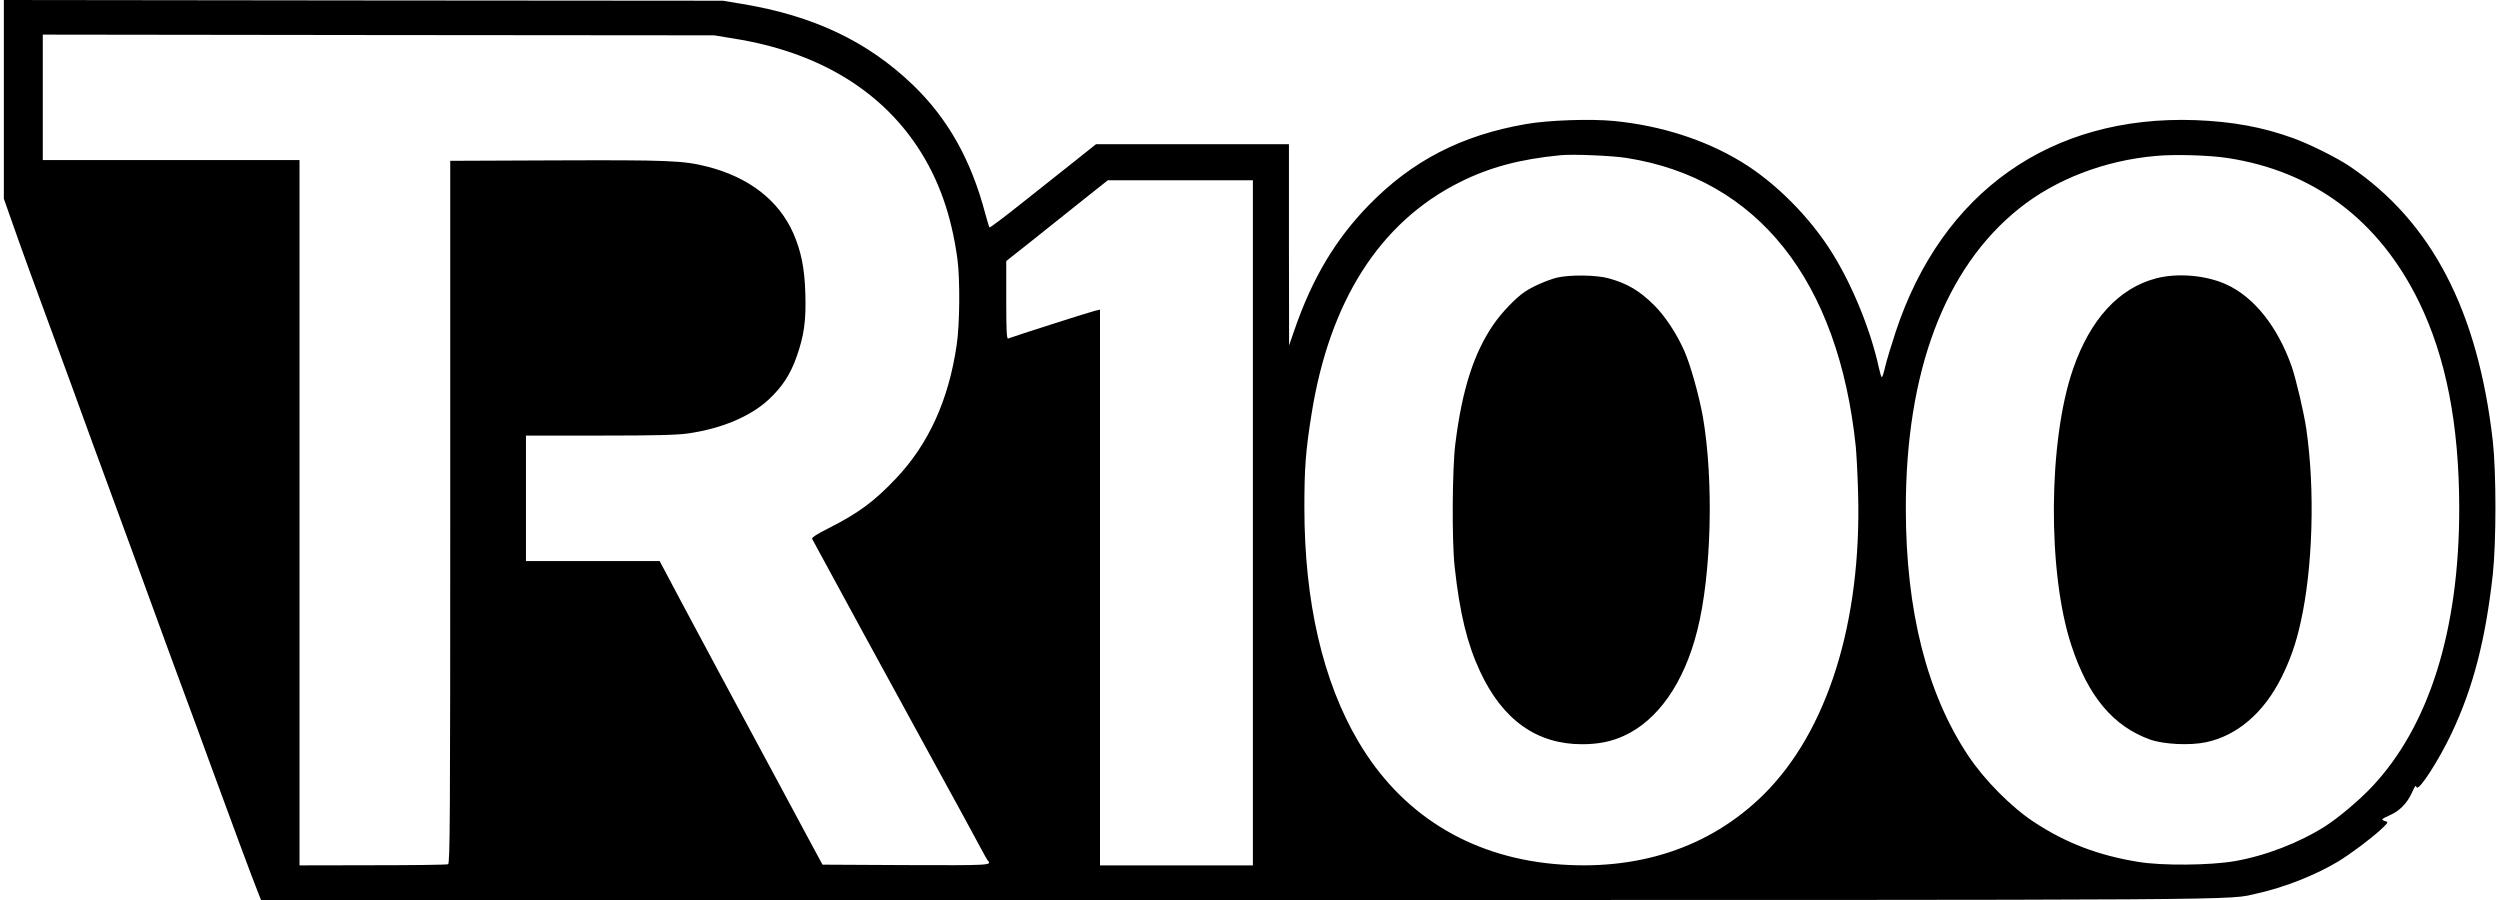 <svg xmlns="http://www.w3.org/2000/svg" viewBox="0 0 1728 624" width="100" height="36">
  <path d="M0 68.9v68.9l4.9 13.9c5.8 16.7 18.1 50.6 32.6 89.8 5.9 15.9 13.5 36.9 17 46.5s10.2 28.1 15 41c8.2 22.3 33.4 91 45.2 123.5 3 8.2 8.3 22.6 11.8 32 3.5 9.3 10.6 28.7 15.8 43 13.8 37.7 30.8 83.7 34.3 92.2l1.7 4.3h676.1c726.1 0 685.9.3 708.1-4.6 18.6-4.1 40.1-12.6 55.8-22 8.3-5 22.9-15.9 29.7-22.2 5.1-4.8 5.4-5.2 3.3-5.8-1.3-.3-2.3-.9-2.3-1.3 0-.3 2.5-1.7 5.5-3 6.3-2.7 11.6-8 14.8-14.9 2.8-6 2.7-5.9 3.6-4.3 1.6 2.6 15.5-19 24.3-37.7 14.9-31.5 23.5-64.9 28.5-110.2 2.4-22.7 2.4-70.1 0-92-10.3-90.6-42.4-152.3-99.4-190.8-8.6-5.8-28-15.5-39.3-19.5-21-7.6-41.7-11.4-67.5-12.4-100.2-3.6-175.7 49.7-207.8 146.7-3 9.1-6.3 20-7.3 24.2-.9 4.2-2 7.5-2.4 7.3s-1.2-3-1.9-6.2c-5.6-25.9-18.2-57-32.2-79.5-15.5-25.1-39.7-49.4-63.4-63.7-25.2-15.3-55.7-25-88-28.2-16.3-1.6-45.6-.6-61 2.1-44.7 7.7-79.1 25.4-109.1 56.2-23 23.6-39.1 50.5-51.5 86.3l-3.8 11-.1-69.8V100H757.2l-15.3 12.2c-8.5 6.7-25 19.8-36.7 29.1s-21.5 16.7-21.8 16.4c-.3-.2-1.6-4.7-3-9.8-9.9-37.3-25.9-65.7-50.2-89.1-31.5-30.2-68.9-47.9-118.4-56.1L498.5.5 249.3.3 0 0zm506.5-42.1c57 9.1 100.6 35 127.2 75.4 14.5 22 23.4 47.2 27.5 77.8 1.8 14.1 1.6 45-.6 59.4-5.6 38.2-19.6 68.8-42.3 92.6-15 15.8-25.7 23.7-46.6 34.3-8 4-11.6 6.4-11.3 7.3.5 1.2 65 119.5 86.1 157.9 11.9 21.6 26.4 48.2 30.8 56.5 2.2 4.1 4.3 7.9 4.8 8.5 3.3 3.5 2.3 3.5-56.8 3.3l-57.7-.3-8.1-15c-4.4-8.3-15.2-28.3-23.9-44.5-30.9-57.3-49.4-91.8-65.1-121.2L454.7 389H362v-87h51.3c39 0 53.6-.4 61.2-1.5 23.1-3.3 43.3-11.8 55.9-23.6 9.3-8.7 14.8-17.1 19.2-29.4 5.2-14.7 6.7-25.1 6.1-44-.5-17.5-2.9-29.3-8.3-41.7-10.1-22.9-30.9-39-59.8-46.3-16.4-4.2-27.4-4.6-105.1-4.3l-73 .3V355c0 215.5-.2 243.6-1.5 244.2-.8.4-24.3.7-52.2.7l-50.8.1V111H27V24l232.8.3 232.7.2zm618.5 82.7c90.9 14.3 146.9 84.8 159 200 .5 5.5 1.3 19.9 1.6 32 2.6 89.9-21.3 165.9-65.8 209.7-37.2 36.6-87.4 53.1-145.3 47.8-59-5.5-106-34.9-135.4-84.9-24.6-41.7-37.4-96.9-37.4-162.1 0-27.1.8-38.8 4.9-64.5C919 208.9 954 154 1009.5 126.3c20.5-10.3 41.8-16 70-18.7 8.3-.8 35.4.3 45.5 1.9m416.4 0c59.9 9 105.4 43.1 133.1 99.8 18.7 38.4 27.8 84.8 27.9 142.7.1 84.7-20.8 151.5-60.7 193.7-8.8 9.3-22.7 21-32.1 27.1-17.9 11.4-41.5 20.6-63.1 24.3-16.9 2.9-50.1 3.2-66.5.5-27.8-4.5-50.4-13.1-72.5-27.7-15.7-10.3-34.3-29.1-45.5-45.9-28.7-43.1-43.2-100.3-43.3-171-.1-95.3 27-167.2 78.5-208.4 25.3-20.3 59.4-33.4 95-36.5 12.8-1.2 36.7-.5 49.2 1.4M866 362.5V600H760V214.7l-3.2.7c-2.6.5-55.7 17.5-60.5 19.3-1 .4-1.3-5.3-1.3-26.6V181l19.2-15.2c10.6-8.4 26.4-21 35.2-28.1l16-12.7H866z"/>
  <path d="M1076.8 192.5c-6.7 1.7-17 6.2-22.4 9.9-6.2 4.2-15.9 14.3-21.4 22.3-13.7 19.8-21.9 45.1-26.6 82.8-2.2 17.1-2.5 67.6-.5 85.5 3.5 32 8.6 53.2 17.6 72.5 15.6 33.6 39.3 50.5 70.7 50.5 11.3 0 20.3-1.8 29-5.8 23.6-10.7 41.8-36.8 50.9-73 9.9-38.9 11.5-104.2 3.9-148.2-2.7-14.9-8.4-35.4-12.8-45.5-5.3-12.1-13.3-24.2-20.9-31.8-10.3-10.2-18.6-15.1-31.5-18.7-8.7-2.4-27-2.6-36-.5M1492.2 193c-25.8 6.8-45.6 28.3-57.5 62.7-17.3 49.7-17.9 141.2-1.2 191.8 11.6 35.4 29 56.1 54.7 65.3 9.5 3.3 27.5 4.2 38.7 1.8 21.4-4.5 39.9-20.3 52.1-44.6 6.1-12.2 10.2-23.7 13.4-38.3 8.5-37.6 10.1-92 4-134.1-1.7-11.6-7.1-34.6-10.2-43.6-9.7-27.5-26.1-48.1-45.3-56.8-14.1-6.4-33.7-8.1-48.7-4.2"/>
</svg>

